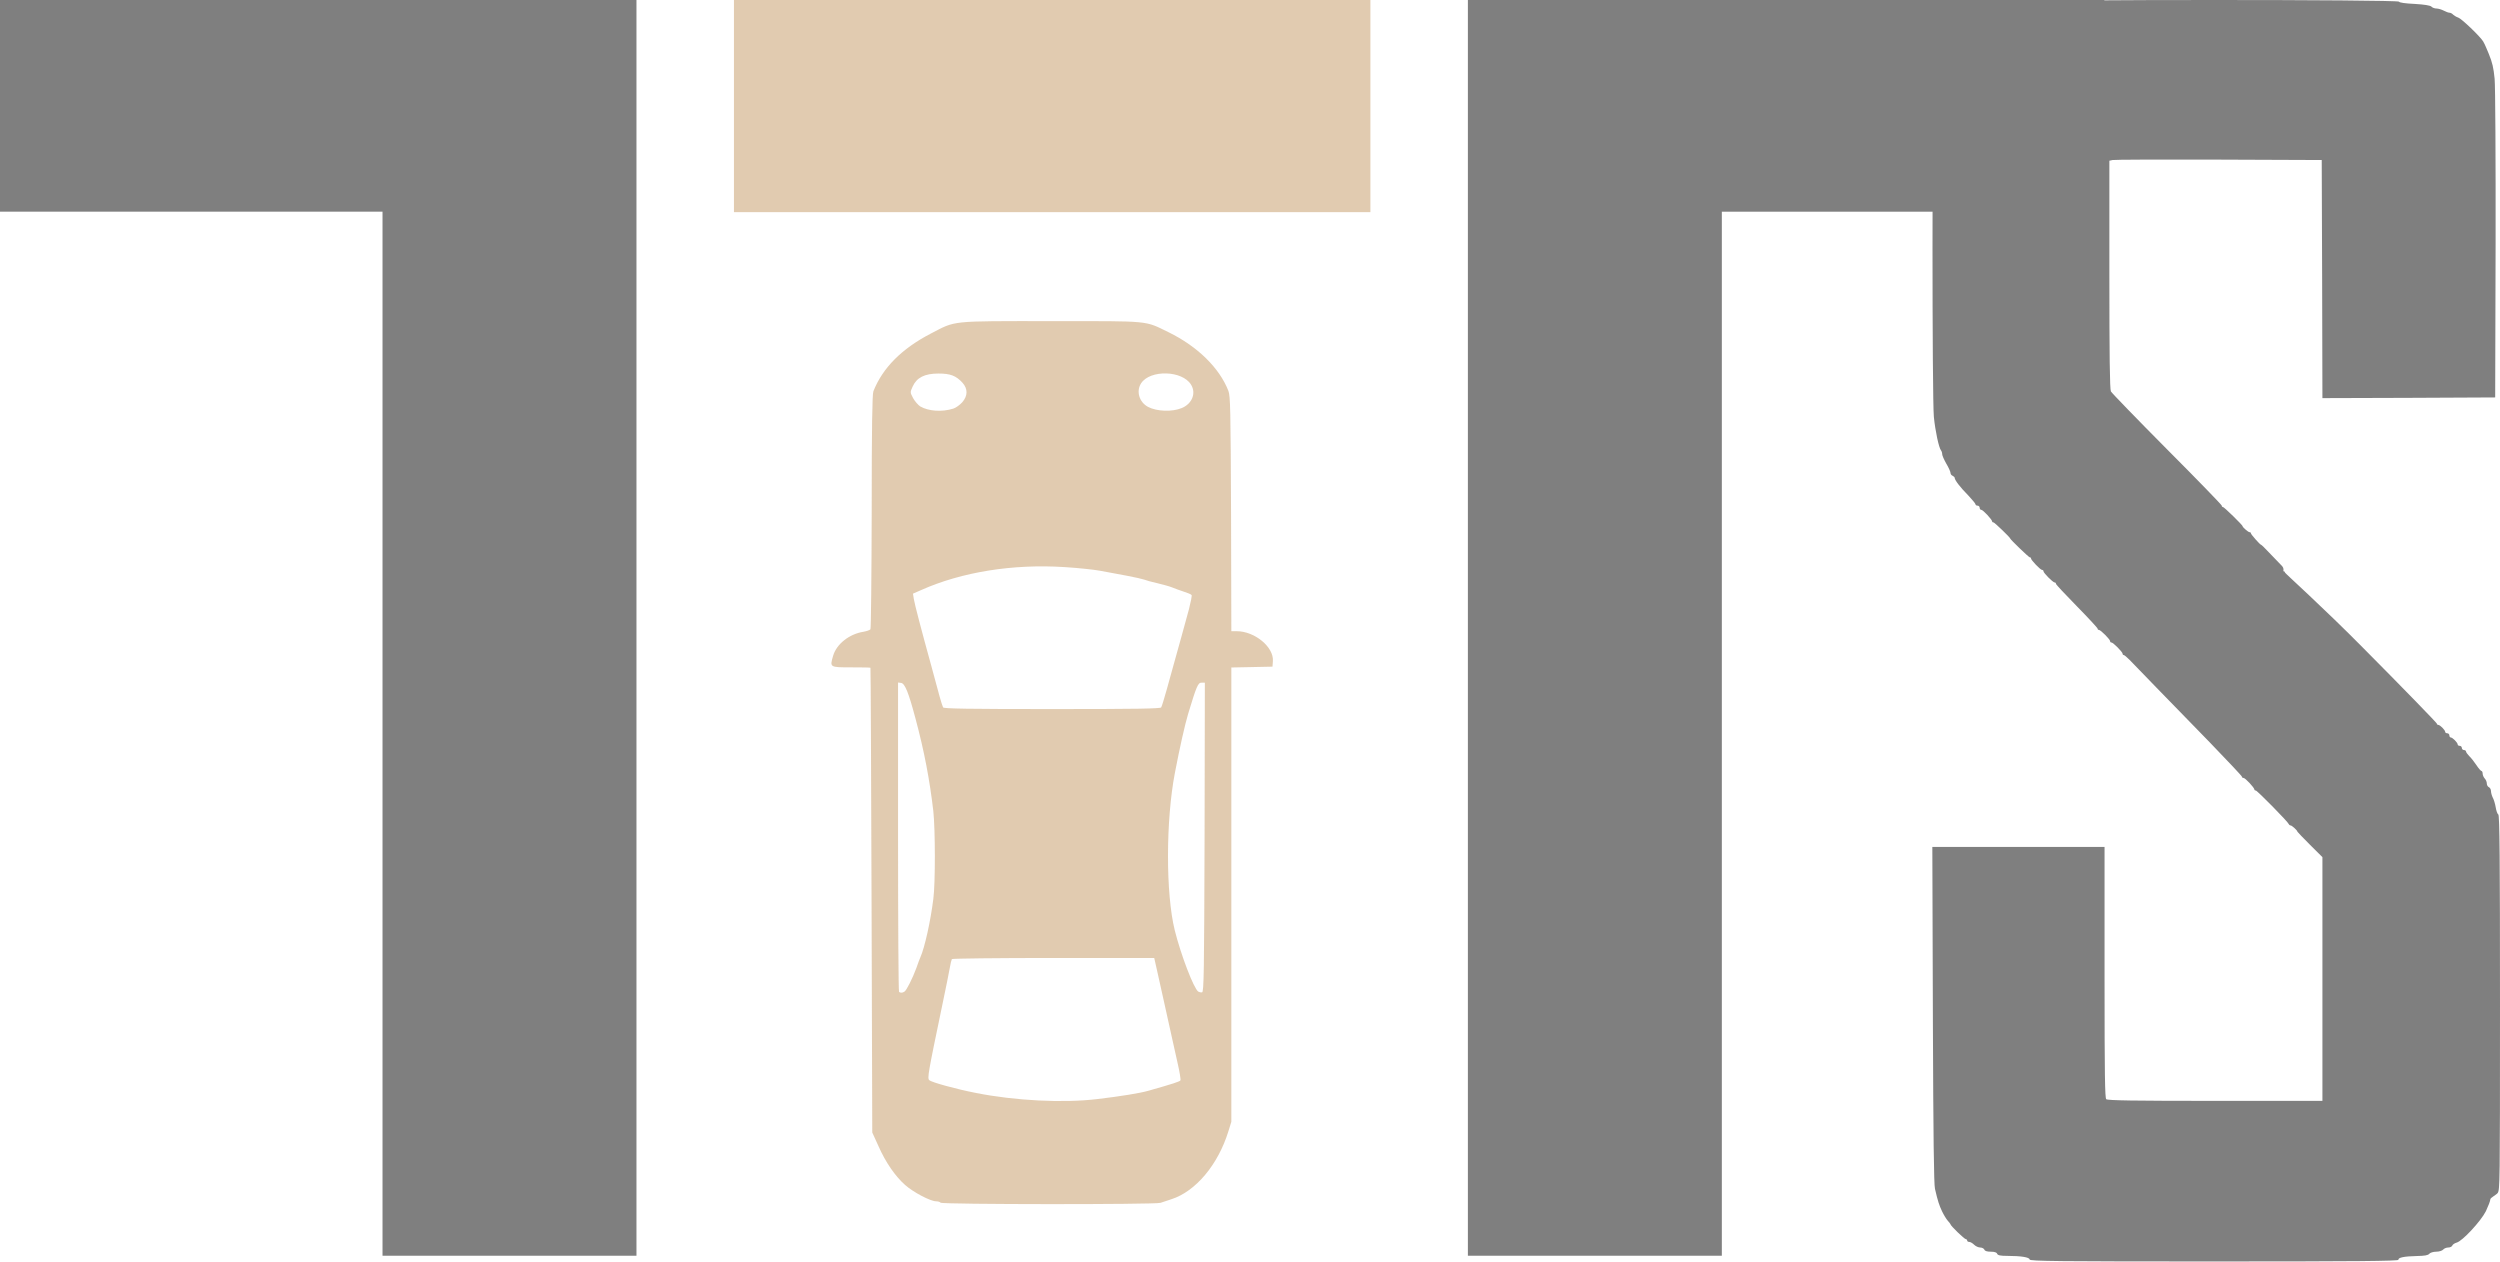 <?xml version="1.0" encoding="UTF-8"?>
<svg width="400px" height="202px" viewBox="0 0 400 202" version="1.1" xmlns="http://www.w3.org/2000/svg" xmlns:xlink="http://www.w3.org/1999/xlink">
    <title>logo-white-50</title>
    <defs>
        <filter id="filter-1">
            <feColorMatrix in="SourceGraphic" type="matrix" values="0 0 0 0 1 0 0 0 0 1 0 0 0 0 1 0 0 0 1 0"></feColorMatrix>
        </filter>
    </defs>
    <g id="Page-1" stroke="none" stroke-width="1" fill="none" fill-rule="evenodd" opacity="0.5">
        <g id="logo-white-50" transform="translate(-168, -496)" filter="url(#filter-1)">
            <g transform="translate(168, 496)">
                <path d="M324.739,201.522 C324.739,201.165 323.362,200.941 321.186,200.941 C320.054,200.941 319.654,200.852 319.543,200.606 C319.476,200.383 319.121,200.271 318.522,200.271 C317.922,200.271 317.567,200.159 317.5,199.936 C317.412,199.757 317.123,199.601 316.834,199.601 C316.546,199.601 316.102,199.399 315.857,199.154 C315.613,198.908 315.258,198.707 315.08,198.707 C314.903,198.707 314.747,198.617 314.747,198.483 C314.747,198.372 314.636,198.26 314.525,198.26 C314.303,198.26 312.083,196.115 312.083,195.892 C312.083,195.847 311.883,195.579 311.639,195.311 C311.417,195.065 310.995,194.372 310.729,193.814 C310.262,192.808 310.062,192.227 309.596,190.216 C309.419,189.546 309.33,181.761 309.263,163.529 L309.174,135.51 L322.962,135.51 L336.728,135.51 L336.728,156.715 C336.728,172.109 336.795,175.671 336.995,175.872 C337.194,176.073 341.369,176.14 354.424,176.14 L371.587,176.14 L371.587,157.296 L371.587,137.142 L369.588,135.154 C368.5,134.059 367.59,133.12 367.59,133.076 C367.59,132.875 366.702,132.07 366.502,132.07 C366.391,132.07 366.258,131.981 366.214,131.869 C366.103,131.512 361.151,126.484 360.929,126.484 C360.796,126.484 360.707,126.417 360.707,126.328 C360.685,126.015 359.242,124.474 358.975,124.474 C358.82,124.474 358.709,124.384 358.709,124.272 C358.709,124.161 356.378,121.703 353.558,118.776 C350.716,115.849 346.83,111.872 344.943,109.928 C343.056,107.984 341.169,106.04 340.747,105.594 C340.325,105.169 339.903,104.812 339.814,104.812 C339.703,104.812 339.614,104.722 339.614,104.588 C339.614,104.32 338.105,102.801 337.838,102.801 C337.705,102.801 337.616,102.711 337.616,102.577 C337.616,102.309 336.106,100.79 335.84,100.79 C335.707,100.79 335.618,100.7 335.618,100.589 C335.618,100.477 334.13,98.868 332.288,96.991 C330.467,95.137 328.957,93.528 328.957,93.417 C328.957,93.283 328.868,93.193 328.735,93.193 C328.469,93.193 326.959,91.674 326.959,91.406 C326.959,91.272 326.848,91.182 326.715,91.182 C326.47,91.182 324.961,89.618 324.961,89.35 C324.961,89.238 324.872,89.171 324.761,89.171 C324.605,89.171 321.63,86.311 321.63,86.155 C321.63,85.999 319.121,83.586 318.966,83.586 C318.833,83.586 318.744,83.519 318.744,83.429 C318.722,83.116 317.278,81.575 317.012,81.575 C316.857,81.575 316.746,81.418 316.746,81.24 C316.746,81.061 316.59,80.904 316.412,80.904 C316.235,80.904 316.079,80.815 316.079,80.681 C316.079,80.569 315.547,79.944 314.925,79.273 C313.659,78 312.749,76.816 312.749,76.458 C312.749,76.346 312.594,76.212 312.416,76.123 C312.238,76.056 312.083,75.855 312.083,75.676 C312.083,75.497 311.794,74.827 311.417,74.201 C311.062,73.576 310.751,72.883 310.751,72.682 C310.751,72.459 310.662,72.191 310.573,72.079 C310.218,71.677 309.641,68.951 309.419,66.717 C309.13,63.723 309.13,15.73 309.419,13.093 C309.641,10.993 309.885,9.898 310.484,8.401 C310.862,7.463 311.639,6.211 311.927,6.1 C312.016,6.055 312.083,5.921 312.083,5.809 C312.083,5.385 314.658,3.061 315.369,2.838 C315.613,2.748 315.946,2.547 316.079,2.368 C316.235,2.19 316.59,2.033 316.879,2.033 C317.167,2.033 317.412,1.944 317.412,1.832 C317.412,1.72 317.833,1.564 318.366,1.475 C318.877,1.385 319.454,1.184 319.632,1.028 C319.832,0.871 320.92,0.693 322.296,0.626 C323.651,0.559 324.65,0.402 324.694,0.268 C324.805,-0.089 383.732,-0.089 383.843,0.268 C383.887,0.425 384.886,0.559 386.329,0.626 C387.906,0.715 388.816,0.871 389.016,1.05 C389.171,1.229 389.549,1.363 389.837,1.363 C390.126,1.363 390.637,1.519 390.992,1.698 C391.325,1.877 391.747,2.033 391.902,2.033 C392.08,2.033 392.346,2.167 392.502,2.346 C392.679,2.502 393.035,2.726 393.323,2.815 C393.834,2.972 396.787,5.787 397.298,6.614 C397.431,6.859 397.675,7.306 397.786,7.619 C397.919,7.932 398.097,8.379 398.208,8.624 C398.785,10.032 398.963,10.836 399.14,12.602 C399.252,13.696 399.318,25.605 399.296,39.078 L399.229,63.589 L385.419,63.656 L371.587,63.7 L371.542,44.664 L371.476,25.605 L354.601,25.538 C345.321,25.516 338.276,25.538 338.009,25.605 L337.499,25.717 L337.499,43.949 C337.499,56.752 337.565,62.293 337.743,62.628 C337.876,62.874 341.917,67.052 346.735,71.9 C351.553,76.726 355.483,80.793 355.483,80.904 C355.483,81.038 355.572,81.128 355.683,81.128 C355.861,81.128 358.814,84.01 358.814,84.189 C358.814,84.368 359.724,85.15 359.924,85.15 C360.057,85.15 360.146,85.217 360.146,85.328 C360.146,85.507 361.611,87.161 361.767,87.161 C361.833,87.161 362.41,87.719 363.054,88.412 C363.72,89.104 364.631,90.065 365.097,90.534 C365.541,91.004 365.259,91.406 365.37,91.406 C365.503,91.406 365.592,91.495 365.592,91.607 C365.592,91.719 371.669,97.148 378.13,103.694 C384.613,110.219 389.898,115.67 389.898,115.782 C389.898,115.894 390.009,115.983 390.12,115.983 C390.408,115.983 391.23,116.81 391.23,117.1 C391.23,117.234 391.385,117.324 391.563,117.324 C391.741,117.324 391.896,117.48 391.896,117.659 C391.896,117.838 392.007,117.994 392.118,117.994 C392.407,117.994 393.228,118.821 393.228,119.111 C393.228,119.245 393.384,119.335 393.561,119.335 C393.739,119.335 393.894,119.491 393.894,119.67 C393.894,119.848 394.05,120.005 394.227,120.005 C394.405,120.005 394.56,120.117 394.56,120.228 C394.56,120.362 394.805,120.698 395.071,120.966 C395.36,121.234 395.87,121.882 396.226,122.418 C396.559,122.932 396.936,123.356 397.025,123.356 C397.136,123.356 397.225,123.557 397.225,123.781 C397.225,124.027 397.38,124.362 397.558,124.563 C397.735,124.742 397.891,125.099 397.891,125.367 C397.891,125.613 398.046,125.881 398.224,125.948 C398.401,126.038 398.557,126.306 398.557,126.574 C398.557,126.82 398.69,127.311 398.845,127.624 C399.023,127.937 399.223,128.629 399.312,129.166 C399.401,129.724 399.578,130.238 399.734,130.327 C399.933,130.461 400,137.477 400,161.049 C400,189.805 399.978,190.351 399.623,190.887 C399.401,191.177 398.452,191.646 398.452,191.892 C398.452,192.138 398.119,192.987 397.742,193.791 C396.92,195.422 393.967,198.595 393.057,198.819 C392.746,198.908 392.435,199.109 392.369,199.288 C392.302,199.466 392.013,199.601 391.725,199.601 C391.414,199.601 391.059,199.757 390.903,199.936 C390.748,200.114 390.259,200.271 389.793,200.271 C389.327,200.271 388.838,200.427 388.683,200.606 C388.483,200.852 387.928,200.941 386.707,200.963 C384.686,201.008 383.665,201.209 383.754,201.567 C383.776,201.768 377.049,201.835 354.268,201.835 C329.468,201.835 324.739,201.79 324.739,201.522 Z" id="S" fill="#000000" fill-rule="nonzero"></path>
                <path d="M150.494,192.432 C150.427,192.321 150.092,192.21 149.78,192.21 C148.887,192.21 146.165,190.786 144.827,189.607 C143.265,188.227 141.703,186.002 140.543,183.355 L139.561,181.197 L139.449,144.042 C139.382,123.618 139.315,106.866 139.271,106.843 C139.248,106.799 137.865,106.777 136.214,106.777 C132.733,106.777 132.756,106.777 133.291,104.952 C133.827,103.061 135.879,101.437 138.155,101.081 C138.668,100.992 139.182,100.814 139.271,100.681 C139.36,100.547 139.449,92.071 139.472,81.859 C139.472,68.198 139.561,63.103 139.739,62.614 C141.212,58.876 144.246,55.806 148.91,53.381 C152.993,51.267 151.81,51.377 168.165,51.377 C184.342,51.377 183.07,51.267 186.974,53.158 C191.615,55.428 195.118,58.876 196.546,62.547 C196.859,63.393 196.903,65.506 196.97,82.259 L197.015,100.992 L197.863,100.992 C200.763,100.992 203.82,103.528 203.664,105.775 L203.597,106.665 L200.317,106.732 L197.015,106.799 L197.015,143.13 L197.015,179.484 L196.546,180.997 C194.895,186.358 191.303,190.63 187.421,191.876 C186.751,192.098 185.97,192.343 185.68,192.454 C184.944,192.744 150.672,192.721 150.494,192.432 Z M175.528,175.857 C179.299,175.412 182.423,174.901 183.739,174.522 C187.733,173.388 188.759,173.054 188.871,172.854 C188.938,172.743 188.737,171.474 188.402,170.028 C188.09,168.582 187.733,167.047 187.644,166.624 C187.108,164.132 185.569,157.302 185.167,155.456 L184.676,153.275 L168.544,153.275 C159.664,153.275 152.368,153.364 152.301,153.453 C152.234,153.565 152.078,154.188 151.966,154.855 C151.855,155.522 151.342,158.059 150.829,160.506 C148.463,171.875 148.352,172.498 148.687,172.832 C149.044,173.165 152.971,174.255 156.183,174.878 C162.476,176.124 170.062,176.502 175.528,175.857 Z M144.715,158.659 C145.05,158.459 146.031,156.479 146.612,154.899 C146.857,154.188 147.147,153.409 147.259,153.164 C147.95,151.629 148.887,147.402 149.334,143.82 C149.668,141.261 149.646,132.718 149.334,129.803 C148.754,124.798 147.883,120.192 146.478,114.964 C145.362,110.759 144.782,109.357 144.179,109.268 L143.689,109.202 L143.689,133.875 C143.689,147.446 143.756,158.615 143.845,158.682 C144.023,158.882 144.403,158.882 144.715,158.659 Z M192.731,133.964 L192.776,109.224 L192.24,109.224 C191.682,109.224 191.437,109.802 190.098,114.23 C189.585,115.943 188.759,119.614 187.978,123.685 C186.528,131.272 186.506,142.952 187.956,148.826 C188.938,152.786 191.013,158.192 191.727,158.659 C191.883,158.748 192.151,158.815 192.329,158.771 C192.619,158.726 192.664,155.767 192.731,133.964 Z M185.792,113.184 C185.881,113.028 186.305,111.693 186.707,110.225 C187.108,108.757 187.577,107.066 187.755,106.443 C188.313,104.485 189.652,99.613 190.232,97.477 C190.522,96.342 190.723,95.319 190.656,95.208 C190.589,95.096 190.009,94.852 189.362,94.651 C188.737,94.451 187.912,94.14 187.532,93.984 C187.175,93.828 186.104,93.539 185.189,93.316 C184.275,93.116 183.315,92.849 183.07,92.738 C182.824,92.649 181.53,92.338 180.169,92.093 C178.83,91.848 176.934,91.492 175.974,91.314 C175.015,91.136 172.494,90.869 170.352,90.736 C162.074,90.202 153.885,91.514 147.392,94.407 L146.076,94.985 L146.21,95.83 C146.344,96.676 147.392,100.681 149.044,106.665 C149.557,108.512 150.137,110.648 150.338,111.449 C150.561,112.25 150.806,113.028 150.895,113.184 C151.029,113.384 154.778,113.451 168.344,113.451 C181.91,113.451 185.658,113.384 185.792,113.184 Z M152.547,65.373 C152.948,65.239 153.573,64.794 153.952,64.372 C154.867,63.326 154.867,62.213 153.997,61.235 C152.948,60.1 152.056,59.766 150.137,59.766 C147.95,59.766 146.678,60.411 146.031,61.835 C145.607,62.77 145.607,62.77 146.098,63.704 C146.388,64.216 146.902,64.816 147.259,65.039 C148.575,65.795 150.717,65.951 152.547,65.373 Z M189.094,65.284 C190.745,64.594 191.415,62.903 190.567,61.546 C189.161,59.254 184.029,59.121 182.579,61.324 C181.753,62.592 182.267,64.349 183.695,65.106 C185.1,65.84 187.555,65.929 189.094,65.284 Z" id="Shape" fill="#C39762" fill-rule="nonzero"></path>
                <polygon id="Top-1" fill="#C39762" fill-rule="nonzero" points="117.431 0 219.266 0 219.266 33.945 117.431 33.945"></polygon>
                <path d="M101.835,200.917 L61.204,200.917 L61.203,33.871 L0,33.871 L0,0 L101.835,0 L101.835,200.917 Z" id="T" fill="#000000" fill-rule="nonzero"></path>
                <path d="M234.862,0 L336.697,0 L336.697,33.871 L275.493,33.871 L275.493,200.917 L234.862,200.917 L234.862,0 Z" id="T" fill="#000000" fill-rule="nonzero"></path>
            </g>
        </g>
    </g>
</svg>